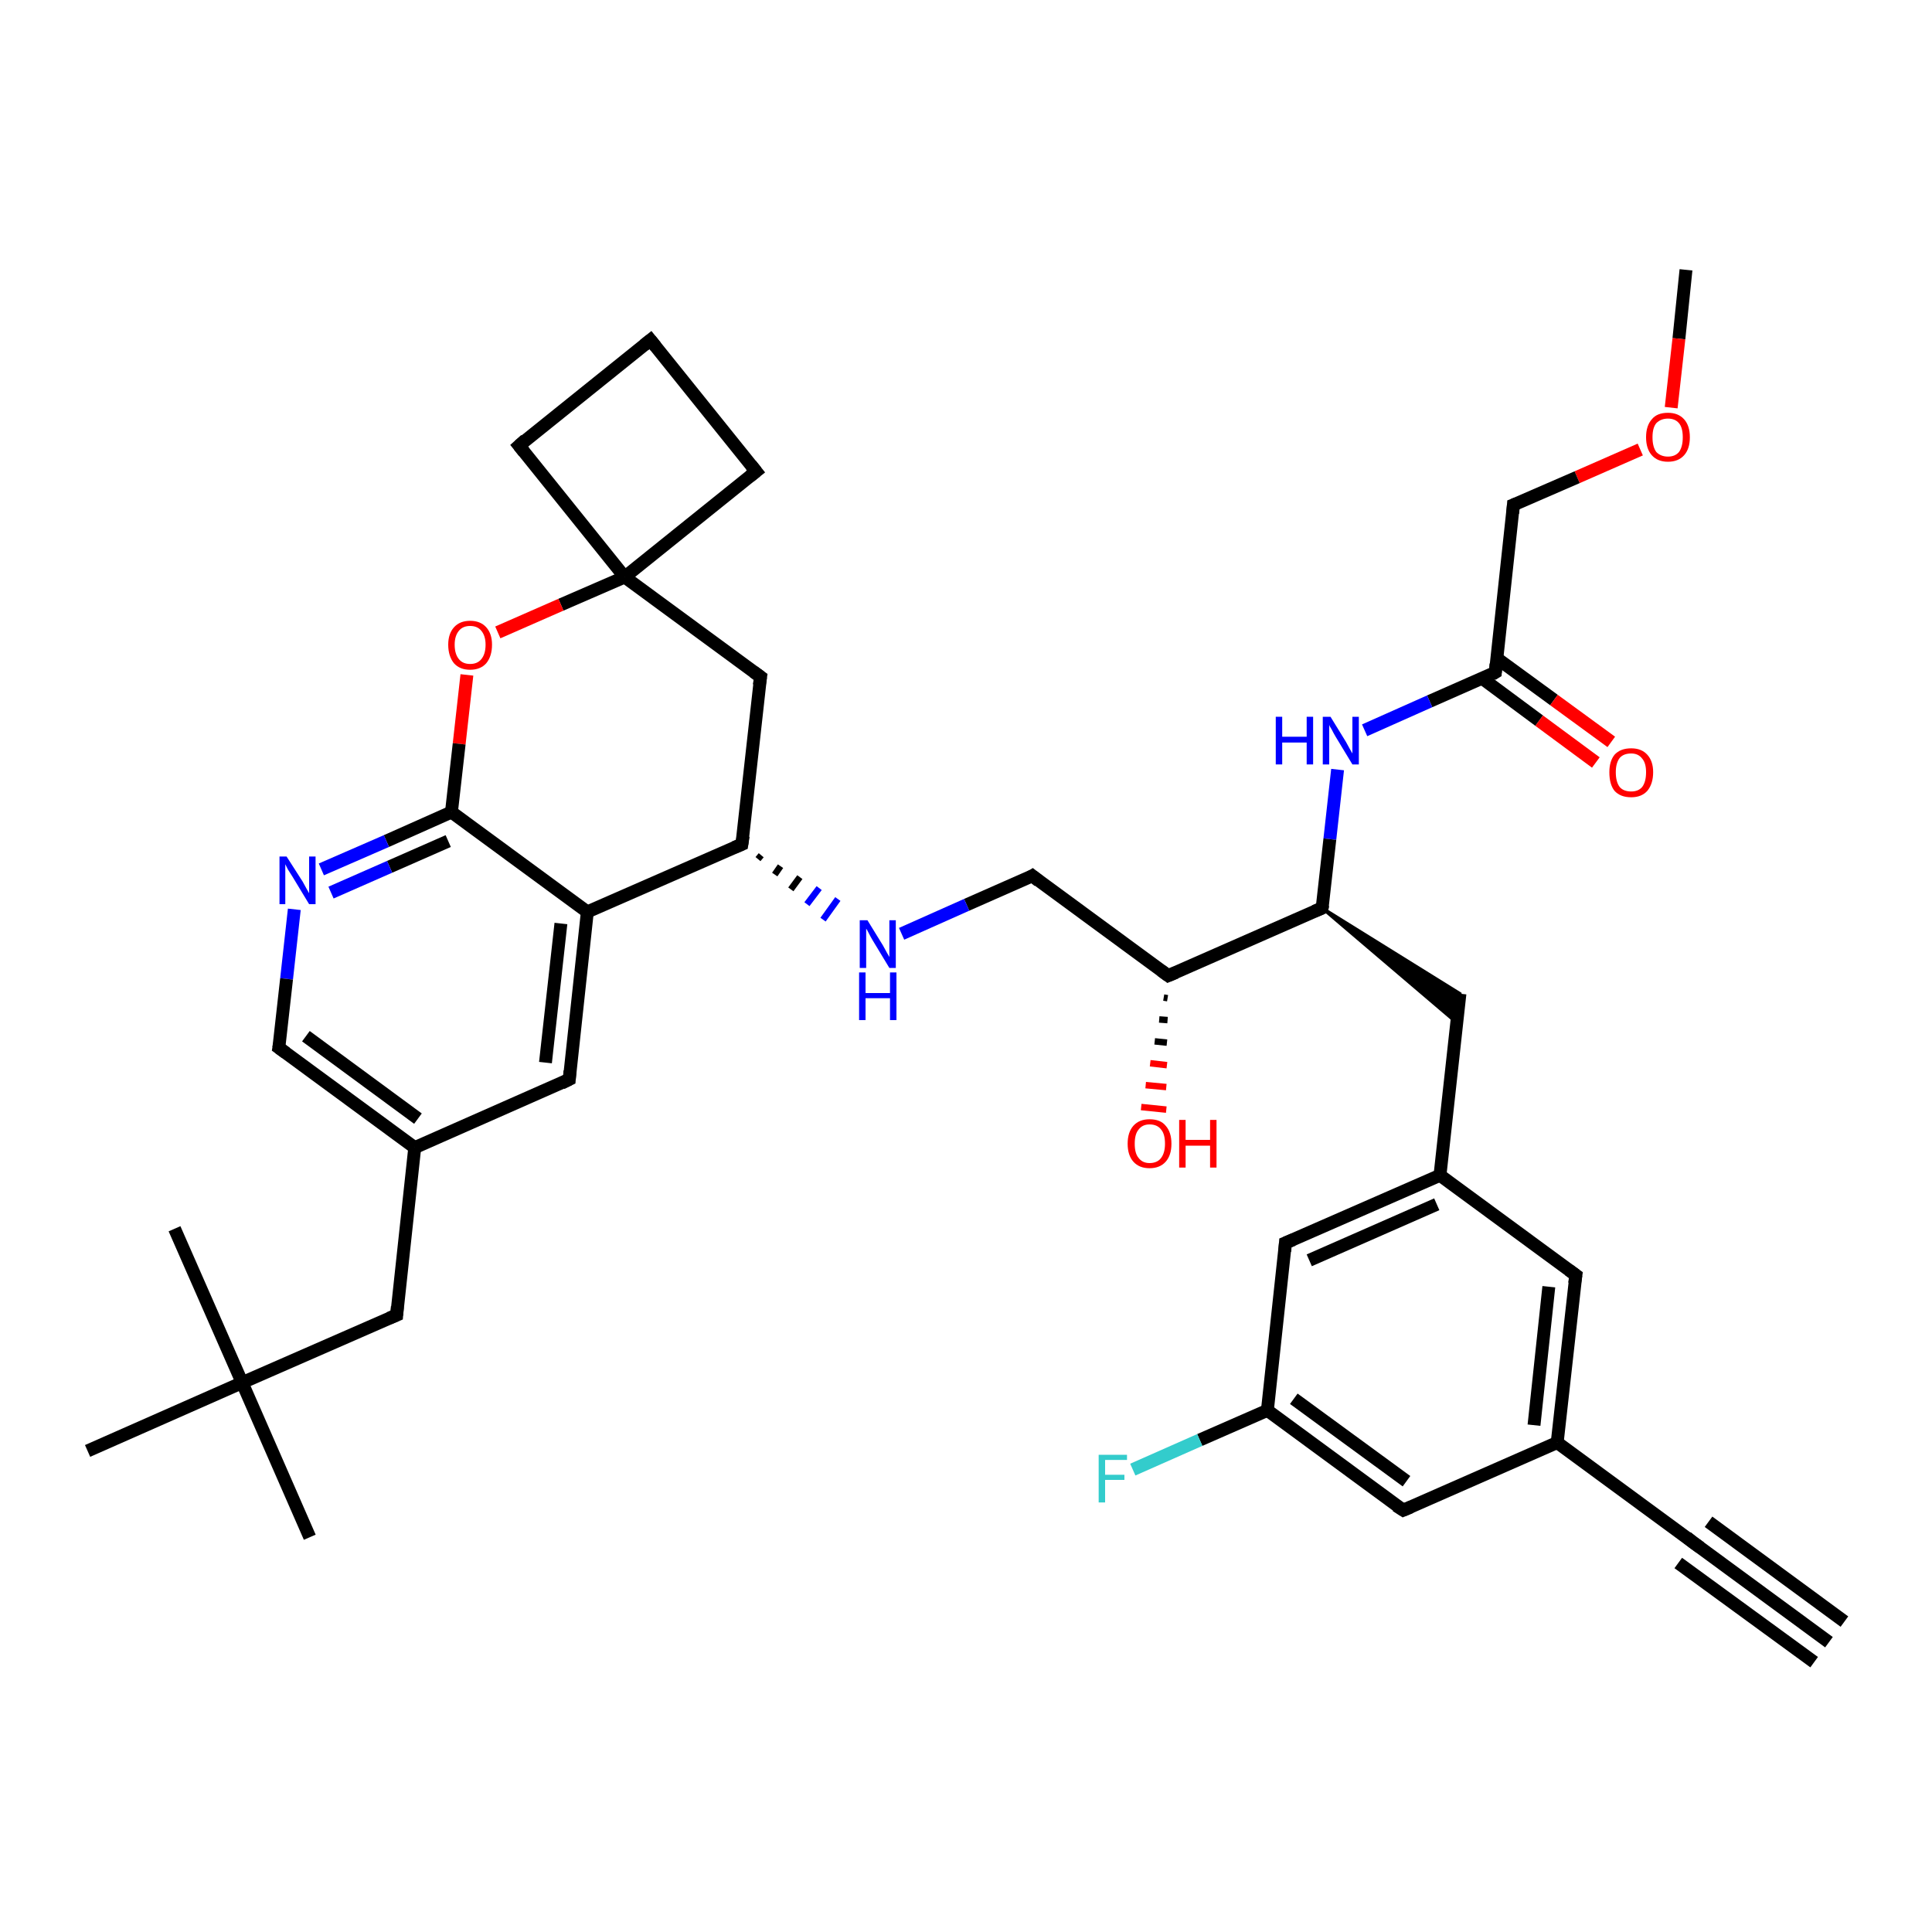 <?xml version='1.0' encoding='iso-8859-1'?>
<svg version='1.1' baseProfile='full'
              xmlns='http://www.w3.org/2000/svg'
                      xmlns:rdkit='http://www.rdkit.org/xml'
                      xmlns:xlink='http://www.w3.org/1999/xlink'
                  xml:space='preserve'
width='300px' height='300px' viewBox='0 0 300 300'>
<!-- END OF HEADER -->
<rect style='opacity:1.0;fill:#FFFFFF;stroke:none' width='300.0' height='300.0' x='0.0' y='0.0'> </rect>
<path class='bond-0 atom-0 atom-1' d='M 261.8,41.9 L 260.7,52.6' style='fill:none;fill-rule:evenodd;stroke:#000000;stroke-width:2.0px;stroke-linecap:butt;stroke-linejoin:miter;stroke-opacity:1' />
<path class='bond-0 atom-0 atom-1' d='M 260.7,52.6 L 259.5,63.3' style='fill:none;fill-rule:evenodd;stroke:#FF0000;stroke-width:2.0px;stroke-linecap:butt;stroke-linejoin:miter;stroke-opacity:1' />
<path class='bond-1 atom-1 atom-2' d='M 254.7,69.8 L 244.9,74.1' style='fill:none;fill-rule:evenodd;stroke:#FF0000;stroke-width:2.0px;stroke-linecap:butt;stroke-linejoin:miter;stroke-opacity:1' />
<path class='bond-1 atom-1 atom-2' d='M 244.9,74.1 L 235.0,78.4' style='fill:none;fill-rule:evenodd;stroke:#000000;stroke-width:2.0px;stroke-linecap:butt;stroke-linejoin:miter;stroke-opacity:1' />
<path class='bond-2 atom-2 atom-3' d='M 235.0,78.4 L 232.2,104.4' style='fill:none;fill-rule:evenodd;stroke:#000000;stroke-width:2.0px;stroke-linecap:butt;stroke-linejoin:miter;stroke-opacity:1' />
<path class='bond-3 atom-3 atom-4' d='M 230.1,105.3 L 239.0,111.9' style='fill:none;fill-rule:evenodd;stroke:#000000;stroke-width:2.0px;stroke-linecap:butt;stroke-linejoin:miter;stroke-opacity:1' />
<path class='bond-3 atom-3 atom-4' d='M 239.0,111.9 L 247.8,118.4' style='fill:none;fill-rule:evenodd;stroke:#FF0000;stroke-width:2.0px;stroke-linecap:butt;stroke-linejoin:miter;stroke-opacity:1' />
<path class='bond-3 atom-3 atom-4' d='M 232.4,102.2 L 241.3,108.7' style='fill:none;fill-rule:evenodd;stroke:#000000;stroke-width:2.0px;stroke-linecap:butt;stroke-linejoin:miter;stroke-opacity:1' />
<path class='bond-3 atom-3 atom-4' d='M 241.3,108.7 L 250.2,115.2' style='fill:none;fill-rule:evenodd;stroke:#FF0000;stroke-width:2.0px;stroke-linecap:butt;stroke-linejoin:miter;stroke-opacity:1' />
<path class='bond-4 atom-3 atom-5' d='M 232.2,104.4 L 222.0,108.9' style='fill:none;fill-rule:evenodd;stroke:#000000;stroke-width:2.0px;stroke-linecap:butt;stroke-linejoin:miter;stroke-opacity:1' />
<path class='bond-4 atom-3 atom-5' d='M 222.0,108.9 L 211.9,113.4' style='fill:none;fill-rule:evenodd;stroke:#0000FF;stroke-width:2.0px;stroke-linecap:butt;stroke-linejoin:miter;stroke-opacity:1' />
<path class='bond-5 atom-5 atom-6' d='M 207.7,119.5 L 206.5,130.3' style='fill:none;fill-rule:evenodd;stroke:#0000FF;stroke-width:2.0px;stroke-linecap:butt;stroke-linejoin:miter;stroke-opacity:1' />
<path class='bond-5 atom-5 atom-6' d='M 206.5,130.3 L 205.3,141.0' style='fill:none;fill-rule:evenodd;stroke:#000000;stroke-width:2.0px;stroke-linecap:butt;stroke-linejoin:miter;stroke-opacity:1' />
<path class='bond-6 atom-6 atom-7' d='M 205.3,141.0 L 226.7,154.3 L 226.2,158.8 Z' style='fill:#000000;fill-rule:evenodd;fill-opacity:1;stroke:#000000;stroke-width:0.5px;stroke-linecap:butt;stroke-linejoin:miter;stroke-opacity:1;' />
<path class='bond-7 atom-7 atom-8' d='M 226.7,154.3 L 223.6,182.5' style='fill:none;fill-rule:evenodd;stroke:#000000;stroke-width:2.0px;stroke-linecap:butt;stroke-linejoin:miter;stroke-opacity:1' />
<path class='bond-8 atom-8 atom-9' d='M 223.6,182.5 L 199.6,193.0' style='fill:none;fill-rule:evenodd;stroke:#000000;stroke-width:2.0px;stroke-linecap:butt;stroke-linejoin:miter;stroke-opacity:1' />
<path class='bond-8 atom-8 atom-9' d='M 223.1,187.0 L 203.3,195.7' style='fill:none;fill-rule:evenodd;stroke:#000000;stroke-width:2.0px;stroke-linecap:butt;stroke-linejoin:miter;stroke-opacity:1' />
<path class='bond-9 atom-9 atom-10' d='M 199.6,193.0 L 196.8,219.0' style='fill:none;fill-rule:evenodd;stroke:#000000;stroke-width:2.0px;stroke-linecap:butt;stroke-linejoin:miter;stroke-opacity:1' />
<path class='bond-10 atom-10 atom-11' d='M 196.8,219.0 L 186.3,223.6' style='fill:none;fill-rule:evenodd;stroke:#000000;stroke-width:2.0px;stroke-linecap:butt;stroke-linejoin:miter;stroke-opacity:1' />
<path class='bond-10 atom-10 atom-11' d='M 186.3,223.6 L 175.9,228.2' style='fill:none;fill-rule:evenodd;stroke:#33CCCC;stroke-width:2.0px;stroke-linecap:butt;stroke-linejoin:miter;stroke-opacity:1' />
<path class='bond-11 atom-10 atom-12' d='M 196.8,219.0 L 217.9,234.5' style='fill:none;fill-rule:evenodd;stroke:#000000;stroke-width:2.0px;stroke-linecap:butt;stroke-linejoin:miter;stroke-opacity:1' />
<path class='bond-11 atom-10 atom-12' d='M 200.9,217.2 L 218.4,230.0' style='fill:none;fill-rule:evenodd;stroke:#000000;stroke-width:2.0px;stroke-linecap:butt;stroke-linejoin:miter;stroke-opacity:1' />
<path class='bond-12 atom-12 atom-13' d='M 217.9,234.5 L 241.8,224.0' style='fill:none;fill-rule:evenodd;stroke:#000000;stroke-width:2.0px;stroke-linecap:butt;stroke-linejoin:miter;stroke-opacity:1' />
<path class='bond-13 atom-13 atom-14' d='M 241.8,224.0 L 244.7,198.0' style='fill:none;fill-rule:evenodd;stroke:#000000;stroke-width:2.0px;stroke-linecap:butt;stroke-linejoin:miter;stroke-opacity:1' />
<path class='bond-13 atom-13 atom-14' d='M 238.2,221.3 L 240.5,199.8' style='fill:none;fill-rule:evenodd;stroke:#000000;stroke-width:2.0px;stroke-linecap:butt;stroke-linejoin:miter;stroke-opacity:1' />
<path class='bond-14 atom-13 atom-15' d='M 241.8,224.0 L 262.9,239.5' style='fill:none;fill-rule:evenodd;stroke:#000000;stroke-width:2.0px;stroke-linecap:butt;stroke-linejoin:miter;stroke-opacity:1' />
<path class='bond-15 atom-15 atom-16' d='M 262.9,239.5 L 284.0,255.0' style='fill:none;fill-rule:evenodd;stroke:#000000;stroke-width:2.0px;stroke-linecap:butt;stroke-linejoin:miter;stroke-opacity:1' />
<path class='bond-15 atom-15 atom-16' d='M 265.3,236.3 L 286.4,251.8' style='fill:none;fill-rule:evenodd;stroke:#000000;stroke-width:2.0px;stroke-linecap:butt;stroke-linejoin:miter;stroke-opacity:1' />
<path class='bond-15 atom-15 atom-16' d='M 260.6,242.7 L 281.7,258.1' style='fill:none;fill-rule:evenodd;stroke:#000000;stroke-width:2.0px;stroke-linecap:butt;stroke-linejoin:miter;stroke-opacity:1' />
<path class='bond-16 atom-6 atom-17' d='M 205.3,141.0 L 181.4,151.5' style='fill:none;fill-rule:evenodd;stroke:#000000;stroke-width:2.0px;stroke-linecap:butt;stroke-linejoin:miter;stroke-opacity:1' />
<path class='bond-17 atom-17 atom-18' d='M 181.3,155.0 L 180.7,154.9' style='fill:none;fill-rule:evenodd;stroke:#000000;stroke-width:1.0px;stroke-linecap:butt;stroke-linejoin:miter;stroke-opacity:1' />
<path class='bond-17 atom-17 atom-18' d='M 181.3,158.4 L 180.0,158.3' style='fill:none;fill-rule:evenodd;stroke:#000000;stroke-width:1.0px;stroke-linecap:butt;stroke-linejoin:miter;stroke-opacity:1' />
<path class='bond-17 atom-17 atom-18' d='M 181.2,161.9 L 179.3,161.7' style='fill:none;fill-rule:evenodd;stroke:#000000;stroke-width:1.0px;stroke-linecap:butt;stroke-linejoin:miter;stroke-opacity:1' />
<path class='bond-17 atom-17 atom-18' d='M 181.2,165.4 L 178.6,165.1' style='fill:none;fill-rule:evenodd;stroke:#FF0000;stroke-width:1.0px;stroke-linecap:butt;stroke-linejoin:miter;stroke-opacity:1' />
<path class='bond-17 atom-17 atom-18' d='M 181.1,168.8 L 177.9,168.5' style='fill:none;fill-rule:evenodd;stroke:#FF0000;stroke-width:1.0px;stroke-linecap:butt;stroke-linejoin:miter;stroke-opacity:1' />
<path class='bond-17 atom-17 atom-18' d='M 181.1,172.3 L 177.2,171.9' style='fill:none;fill-rule:evenodd;stroke:#FF0000;stroke-width:1.0px;stroke-linecap:butt;stroke-linejoin:miter;stroke-opacity:1' />
<path class='bond-18 atom-17 atom-19' d='M 181.4,151.5 L 160.3,136.0' style='fill:none;fill-rule:evenodd;stroke:#000000;stroke-width:2.0px;stroke-linecap:butt;stroke-linejoin:miter;stroke-opacity:1' />
<path class='bond-19 atom-19 atom-20' d='M 160.3,136.0 L 150.1,140.5' style='fill:none;fill-rule:evenodd;stroke:#000000;stroke-width:2.0px;stroke-linecap:butt;stroke-linejoin:miter;stroke-opacity:1' />
<path class='bond-19 atom-19 atom-20' d='M 150.1,140.5 L 140.0,145.0' style='fill:none;fill-rule:evenodd;stroke:#0000FF;stroke-width:2.0px;stroke-linecap:butt;stroke-linejoin:miter;stroke-opacity:1' />
<path class='bond-20 atom-21 atom-20' d='M 117.7,133.4 L 118.2,132.8' style='fill:none;fill-rule:evenodd;stroke:#000000;stroke-width:1.0px;stroke-linecap:butt;stroke-linejoin:miter;stroke-opacity:1' />
<path class='bond-20 atom-21 atom-20' d='M 120.3,135.8 L 121.2,134.5' style='fill:none;fill-rule:evenodd;stroke:#000000;stroke-width:1.0px;stroke-linecap:butt;stroke-linejoin:miter;stroke-opacity:1' />
<path class='bond-20 atom-21 atom-20' d='M 122.8,138.1 L 124.2,136.2' style='fill:none;fill-rule:evenodd;stroke:#000000;stroke-width:1.0px;stroke-linecap:butt;stroke-linejoin:miter;stroke-opacity:1' />
<path class='bond-20 atom-21 atom-20' d='M 125.3,140.4 L 127.2,137.9' style='fill:none;fill-rule:evenodd;stroke:#0000FF;stroke-width:1.0px;stroke-linecap:butt;stroke-linejoin:miter;stroke-opacity:1' />
<path class='bond-20 atom-21 atom-20' d='M 127.8,142.8 L 130.1,139.6' style='fill:none;fill-rule:evenodd;stroke:#0000FF;stroke-width:1.0px;stroke-linecap:butt;stroke-linejoin:miter;stroke-opacity:1' />
<path class='bond-21 atom-21 atom-22' d='M 115.2,131.1 L 118.1,105.1' style='fill:none;fill-rule:evenodd;stroke:#000000;stroke-width:2.0px;stroke-linecap:butt;stroke-linejoin:miter;stroke-opacity:1' />
<path class='bond-22 atom-22 atom-23' d='M 118.1,105.1 L 97.0,89.6' style='fill:none;fill-rule:evenodd;stroke:#000000;stroke-width:2.0px;stroke-linecap:butt;stroke-linejoin:miter;stroke-opacity:1' />
<path class='bond-23 atom-23 atom-24' d='M 97.0,89.6 L 117.4,73.2' style='fill:none;fill-rule:evenodd;stroke:#000000;stroke-width:2.0px;stroke-linecap:butt;stroke-linejoin:miter;stroke-opacity:1' />
<path class='bond-24 atom-24 atom-25' d='M 117.4,73.2 L 101.0,52.8' style='fill:none;fill-rule:evenodd;stroke:#000000;stroke-width:2.0px;stroke-linecap:butt;stroke-linejoin:miter;stroke-opacity:1' />
<path class='bond-25 atom-25 atom-26' d='M 101.0,52.8 L 80.6,69.2' style='fill:none;fill-rule:evenodd;stroke:#000000;stroke-width:2.0px;stroke-linecap:butt;stroke-linejoin:miter;stroke-opacity:1' />
<path class='bond-26 atom-23 atom-27' d='M 97.0,89.6 L 87.1,93.9' style='fill:none;fill-rule:evenodd;stroke:#000000;stroke-width:2.0px;stroke-linecap:butt;stroke-linejoin:miter;stroke-opacity:1' />
<path class='bond-26 atom-23 atom-27' d='M 87.1,93.9 L 77.3,98.2' style='fill:none;fill-rule:evenodd;stroke:#FF0000;stroke-width:2.0px;stroke-linecap:butt;stroke-linejoin:miter;stroke-opacity:1' />
<path class='bond-27 atom-27 atom-28' d='M 72.5,104.8 L 71.3,115.5' style='fill:none;fill-rule:evenodd;stroke:#FF0000;stroke-width:2.0px;stroke-linecap:butt;stroke-linejoin:miter;stroke-opacity:1' />
<path class='bond-27 atom-27 atom-28' d='M 71.3,115.5 L 70.1,126.1' style='fill:none;fill-rule:evenodd;stroke:#000000;stroke-width:2.0px;stroke-linecap:butt;stroke-linejoin:miter;stroke-opacity:1' />
<path class='bond-28 atom-28 atom-29' d='M 70.1,126.1 L 60.0,130.6' style='fill:none;fill-rule:evenodd;stroke:#000000;stroke-width:2.0px;stroke-linecap:butt;stroke-linejoin:miter;stroke-opacity:1' />
<path class='bond-28 atom-28 atom-29' d='M 60.0,130.6 L 49.9,135.0' style='fill:none;fill-rule:evenodd;stroke:#0000FF;stroke-width:2.0px;stroke-linecap:butt;stroke-linejoin:miter;stroke-opacity:1' />
<path class='bond-28 atom-28 atom-29' d='M 69.6,130.6 L 60.5,134.6' style='fill:none;fill-rule:evenodd;stroke:#000000;stroke-width:2.0px;stroke-linecap:butt;stroke-linejoin:miter;stroke-opacity:1' />
<path class='bond-28 atom-28 atom-29' d='M 60.5,134.6 L 51.4,138.6' style='fill:none;fill-rule:evenodd;stroke:#0000FF;stroke-width:2.0px;stroke-linecap:butt;stroke-linejoin:miter;stroke-opacity:1' />
<path class='bond-29 atom-29 atom-30' d='M 45.7,141.2 L 44.5,152.0' style='fill:none;fill-rule:evenodd;stroke:#0000FF;stroke-width:2.0px;stroke-linecap:butt;stroke-linejoin:miter;stroke-opacity:1' />
<path class='bond-29 atom-29 atom-30' d='M 44.5,152.0 L 43.3,162.7' style='fill:none;fill-rule:evenodd;stroke:#000000;stroke-width:2.0px;stroke-linecap:butt;stroke-linejoin:miter;stroke-opacity:1' />
<path class='bond-30 atom-30 atom-31' d='M 43.3,162.7 L 64.4,178.2' style='fill:none;fill-rule:evenodd;stroke:#000000;stroke-width:2.0px;stroke-linecap:butt;stroke-linejoin:miter;stroke-opacity:1' />
<path class='bond-30 atom-30 atom-31' d='M 47.5,160.9 L 64.9,173.7' style='fill:none;fill-rule:evenodd;stroke:#000000;stroke-width:2.0px;stroke-linecap:butt;stroke-linejoin:miter;stroke-opacity:1' />
<path class='bond-31 atom-31 atom-32' d='M 64.4,178.2 L 61.6,204.2' style='fill:none;fill-rule:evenodd;stroke:#000000;stroke-width:2.0px;stroke-linecap:butt;stroke-linejoin:miter;stroke-opacity:1' />
<path class='bond-32 atom-32 atom-33' d='M 61.6,204.2 L 37.6,214.7' style='fill:none;fill-rule:evenodd;stroke:#000000;stroke-width:2.0px;stroke-linecap:butt;stroke-linejoin:miter;stroke-opacity:1' />
<path class='bond-33 atom-33 atom-34' d='M 37.6,214.7 L 48.1,238.7' style='fill:none;fill-rule:evenodd;stroke:#000000;stroke-width:2.0px;stroke-linecap:butt;stroke-linejoin:miter;stroke-opacity:1' />
<path class='bond-34 atom-33 atom-35' d='M 37.6,214.7 L 27.1,190.8' style='fill:none;fill-rule:evenodd;stroke:#000000;stroke-width:2.0px;stroke-linecap:butt;stroke-linejoin:miter;stroke-opacity:1' />
<path class='bond-35 atom-33 atom-36' d='M 37.6,214.7 L 13.6,225.3' style='fill:none;fill-rule:evenodd;stroke:#000000;stroke-width:2.0px;stroke-linecap:butt;stroke-linejoin:miter;stroke-opacity:1' />
<path class='bond-36 atom-31 atom-37' d='M 64.4,178.2 L 88.4,167.6' style='fill:none;fill-rule:evenodd;stroke:#000000;stroke-width:2.0px;stroke-linecap:butt;stroke-linejoin:miter;stroke-opacity:1' />
<path class='bond-37 atom-37 atom-38' d='M 88.4,167.6 L 91.2,141.6' style='fill:none;fill-rule:evenodd;stroke:#000000;stroke-width:2.0px;stroke-linecap:butt;stroke-linejoin:miter;stroke-opacity:1' />
<path class='bond-37 atom-37 atom-38' d='M 84.7,165.0 L 87.1,143.4' style='fill:none;fill-rule:evenodd;stroke:#000000;stroke-width:2.0px;stroke-linecap:butt;stroke-linejoin:miter;stroke-opacity:1' />
<path class='bond-38 atom-14 atom-8' d='M 244.7,198.0 L 223.6,182.5' style='fill:none;fill-rule:evenodd;stroke:#000000;stroke-width:2.0px;stroke-linecap:butt;stroke-linejoin:miter;stroke-opacity:1' />
<path class='bond-39 atom-38 atom-21' d='M 91.2,141.6 L 115.2,131.1' style='fill:none;fill-rule:evenodd;stroke:#000000;stroke-width:2.0px;stroke-linecap:butt;stroke-linejoin:miter;stroke-opacity:1' />
<path class='bond-40 atom-26 atom-23' d='M 80.6,69.2 L 97.0,89.6' style='fill:none;fill-rule:evenodd;stroke:#000000;stroke-width:2.0px;stroke-linecap:butt;stroke-linejoin:miter;stroke-opacity:1' />
<path class='bond-41 atom-38 atom-28' d='M 91.2,141.6 L 70.1,126.1' style='fill:none;fill-rule:evenodd;stroke:#000000;stroke-width:2.0px;stroke-linecap:butt;stroke-linejoin:miter;stroke-opacity:1' />
<path d='M 235.5,78.2 L 235.0,78.4 L 234.9,79.7' style='fill:none;stroke:#000000;stroke-width:2.0px;stroke-linecap:butt;stroke-linejoin:miter;stroke-opacity:1;' />
<path d='M 232.3,103.1 L 232.2,104.4 L 231.7,104.7' style='fill:none;stroke:#000000;stroke-width:2.0px;stroke-linecap:butt;stroke-linejoin:miter;stroke-opacity:1;' />
<path d='M 205.4,140.5 L 205.3,141.0 L 204.1,141.5' style='fill:none;stroke:#000000;stroke-width:2.0px;stroke-linecap:butt;stroke-linejoin:miter;stroke-opacity:1;' />
<path d='M 200.8,192.5 L 199.6,193.0 L 199.5,194.3' style='fill:none;stroke:#000000;stroke-width:2.0px;stroke-linecap:butt;stroke-linejoin:miter;stroke-opacity:1;' />
<path d='M 216.8,233.8 L 217.9,234.5 L 219.1,234.0' style='fill:none;stroke:#000000;stroke-width:2.0px;stroke-linecap:butt;stroke-linejoin:miter;stroke-opacity:1;' />
<path d='M 244.5,199.3 L 244.7,198.0 L 243.6,197.2' style='fill:none;stroke:#000000;stroke-width:2.0px;stroke-linecap:butt;stroke-linejoin:miter;stroke-opacity:1;' />
<path d='M 261.9,238.7 L 262.9,239.5 L 264.0,240.3' style='fill:none;stroke:#000000;stroke-width:2.0px;stroke-linecap:butt;stroke-linejoin:miter;stroke-opacity:1;' />
<path d='M 182.6,151.0 L 181.4,151.5 L 180.3,150.7' style='fill:none;stroke:#000000;stroke-width:2.0px;stroke-linecap:butt;stroke-linejoin:miter;stroke-opacity:1;' />
<path d='M 161.3,136.8 L 160.3,136.0 L 159.8,136.3' style='fill:none;stroke:#000000;stroke-width:2.0px;stroke-linecap:butt;stroke-linejoin:miter;stroke-opacity:1;' />
<path d='M 115.4,129.8 L 115.2,131.1 L 114.0,131.6' style='fill:none;stroke:#000000;stroke-width:2.0px;stroke-linecap:butt;stroke-linejoin:miter;stroke-opacity:1;' />
<path d='M 117.9,106.4 L 118.1,105.1 L 117.0,104.3' style='fill:none;stroke:#000000;stroke-width:2.0px;stroke-linecap:butt;stroke-linejoin:miter;stroke-opacity:1;' />
<path d='M 116.4,74.0 L 117.4,73.2 L 116.6,72.2' style='fill:none;stroke:#000000;stroke-width:2.0px;stroke-linecap:butt;stroke-linejoin:miter;stroke-opacity:1;' />
<path d='M 101.8,53.8 L 101.0,52.8 L 100.0,53.6' style='fill:none;stroke:#000000;stroke-width:2.0px;stroke-linecap:butt;stroke-linejoin:miter;stroke-opacity:1;' />
<path d='M 81.6,68.3 L 80.6,69.2 L 81.4,70.2' style='fill:none;stroke:#000000;stroke-width:2.0px;stroke-linecap:butt;stroke-linejoin:miter;stroke-opacity:1;' />
<path d='M 43.4,162.1 L 43.3,162.7 L 44.4,163.5' style='fill:none;stroke:#000000;stroke-width:2.0px;stroke-linecap:butt;stroke-linejoin:miter;stroke-opacity:1;' />
<path d='M 61.7,202.9 L 61.6,204.2 L 60.4,204.7' style='fill:none;stroke:#000000;stroke-width:2.0px;stroke-linecap:butt;stroke-linejoin:miter;stroke-opacity:1;' />
<path d='M 87.2,168.2 L 88.4,167.6 L 88.5,166.3' style='fill:none;stroke:#000000;stroke-width:2.0px;stroke-linecap:butt;stroke-linejoin:miter;stroke-opacity:1;' />
<path class='atom-1' d='M 255.6 67.9
Q 255.6 66.1, 256.5 65.1
Q 257.3 64.1, 259.0 64.1
Q 260.6 64.1, 261.5 65.1
Q 262.4 66.1, 262.4 67.9
Q 262.4 69.7, 261.5 70.7
Q 260.6 71.7, 259.0 71.7
Q 257.4 71.7, 256.5 70.7
Q 255.6 69.7, 255.6 67.9
M 259.0 70.9
Q 260.1 70.9, 260.7 70.2
Q 261.3 69.4, 261.3 67.9
Q 261.3 66.4, 260.7 65.7
Q 260.1 65.0, 259.0 65.0
Q 257.9 65.0, 257.2 65.7
Q 256.6 66.4, 256.6 67.9
Q 256.6 69.4, 257.2 70.2
Q 257.9 70.9, 259.0 70.9
' fill='#FF0000'/>
<path class='atom-4' d='M 249.9 119.9
Q 249.9 118.2, 250.7 117.2
Q 251.6 116.2, 253.3 116.2
Q 254.9 116.2, 255.8 117.2
Q 256.7 118.2, 256.7 119.9
Q 256.7 121.7, 255.8 122.8
Q 254.9 123.8, 253.3 123.8
Q 251.6 123.8, 250.7 122.8
Q 249.9 121.8, 249.9 119.9
M 253.3 122.9
Q 254.4 122.9, 255.0 122.2
Q 255.6 121.4, 255.6 119.9
Q 255.6 118.5, 255.0 117.8
Q 254.4 117.0, 253.3 117.0
Q 252.1 117.0, 251.5 117.7
Q 250.9 118.5, 250.9 119.9
Q 250.9 121.4, 251.5 122.2
Q 252.1 122.9, 253.3 122.9
' fill='#FF0000'/>
<path class='atom-5' d='M 198.1 111.3
L 199.1 111.3
L 199.1 114.4
L 202.9 114.4
L 202.9 111.3
L 203.9 111.3
L 203.9 118.7
L 202.9 118.7
L 202.9 115.3
L 199.1 115.3
L 199.1 118.7
L 198.1 118.7
L 198.1 111.3
' fill='#0000FF'/>
<path class='atom-5' d='M 206.6 111.3
L 209.0 115.2
Q 209.2 115.6, 209.6 116.3
Q 210.0 117.0, 210.0 117.0
L 210.0 111.3
L 211.0 111.3
L 211.0 118.7
L 210.0 118.7
L 207.4 114.4
Q 207.1 113.9, 206.8 113.3
Q 206.4 112.7, 206.4 112.5
L 206.4 118.7
L 205.4 118.7
L 205.4 111.3
L 206.6 111.3
' fill='#0000FF'/>
<path class='atom-11' d='M 170.6 225.9
L 175.0 225.9
L 175.0 226.7
L 171.6 226.7
L 171.6 229.0
L 174.6 229.0
L 174.6 229.8
L 171.6 229.8
L 171.6 233.3
L 170.6 233.3
L 170.6 225.9
' fill='#33CCCC'/>
<path class='atom-18' d='M 175.1 177.6
Q 175.1 175.8, 176.0 174.8
Q 176.9 173.8, 178.5 173.8
Q 180.2 173.8, 181.0 174.8
Q 181.9 175.8, 181.9 177.6
Q 181.9 179.4, 181.0 180.4
Q 180.1 181.4, 178.5 181.4
Q 176.9 181.4, 176.0 180.4
Q 175.1 179.4, 175.1 177.6
M 178.5 180.6
Q 179.7 180.6, 180.3 179.8
Q 180.9 179.0, 180.9 177.6
Q 180.9 176.1, 180.3 175.4
Q 179.7 174.6, 178.5 174.6
Q 177.4 174.6, 176.8 175.4
Q 176.2 176.1, 176.2 177.6
Q 176.2 179.1, 176.8 179.8
Q 177.4 180.6, 178.5 180.6
' fill='#FF0000'/>
<path class='atom-18' d='M 183.1 173.9
L 184.1 173.9
L 184.1 177.0
L 187.9 177.0
L 187.9 173.9
L 188.9 173.9
L 188.9 181.3
L 187.9 181.3
L 187.9 177.9
L 184.1 177.9
L 184.1 181.3
L 183.1 181.3
L 183.1 173.9
' fill='#FF0000'/>
<path class='atom-20' d='M 134.7 142.9
L 137.1 146.8
Q 137.3 147.2, 137.7 147.9
Q 138.1 148.6, 138.1 148.6
L 138.1 142.9
L 139.1 142.9
L 139.1 150.3
L 138.1 150.3
L 135.5 146.0
Q 135.2 145.5, 134.9 144.9
Q 134.6 144.3, 134.5 144.2
L 134.5 150.3
L 133.5 150.3
L 133.5 142.9
L 134.7 142.9
' fill='#0000FF'/>
<path class='atom-20' d='M 133.4 151.0
L 134.4 151.0
L 134.4 154.2
L 138.2 154.2
L 138.2 151.0
L 139.2 151.0
L 139.2 158.4
L 138.2 158.4
L 138.2 155.0
L 134.4 155.0
L 134.4 158.4
L 133.4 158.4
L 133.4 151.0
' fill='#0000FF'/>
<path class='atom-27' d='M 69.6 100.1
Q 69.6 98.4, 70.5 97.4
Q 71.4 96.4, 73.0 96.4
Q 74.6 96.4, 75.5 97.4
Q 76.4 98.4, 76.4 100.1
Q 76.4 101.9, 75.5 103.0
Q 74.6 104.0, 73.0 104.0
Q 71.4 104.0, 70.5 103.0
Q 69.6 101.9, 69.6 100.1
M 73.0 103.1
Q 74.1 103.1, 74.7 102.4
Q 75.4 101.6, 75.4 100.1
Q 75.4 98.7, 74.7 97.9
Q 74.1 97.2, 73.0 97.2
Q 71.9 97.2, 71.3 97.9
Q 70.6 98.7, 70.6 100.1
Q 70.6 101.6, 71.3 102.4
Q 71.9 103.1, 73.0 103.1
' fill='#FF0000'/>
<path class='atom-29' d='M 44.5 133.0
L 47.0 136.9
Q 47.2 137.3, 47.6 138.0
Q 48.0 138.7, 48.0 138.7
L 48.0 133.0
L 49.0 133.0
L 49.0 140.4
L 48.0 140.4
L 45.4 136.1
Q 45.1 135.6, 44.7 135.0
Q 44.4 134.4, 44.3 134.2
L 44.3 140.4
L 43.4 140.4
L 43.4 133.0
L 44.5 133.0
' fill='#0000FF'/>
</svg>
